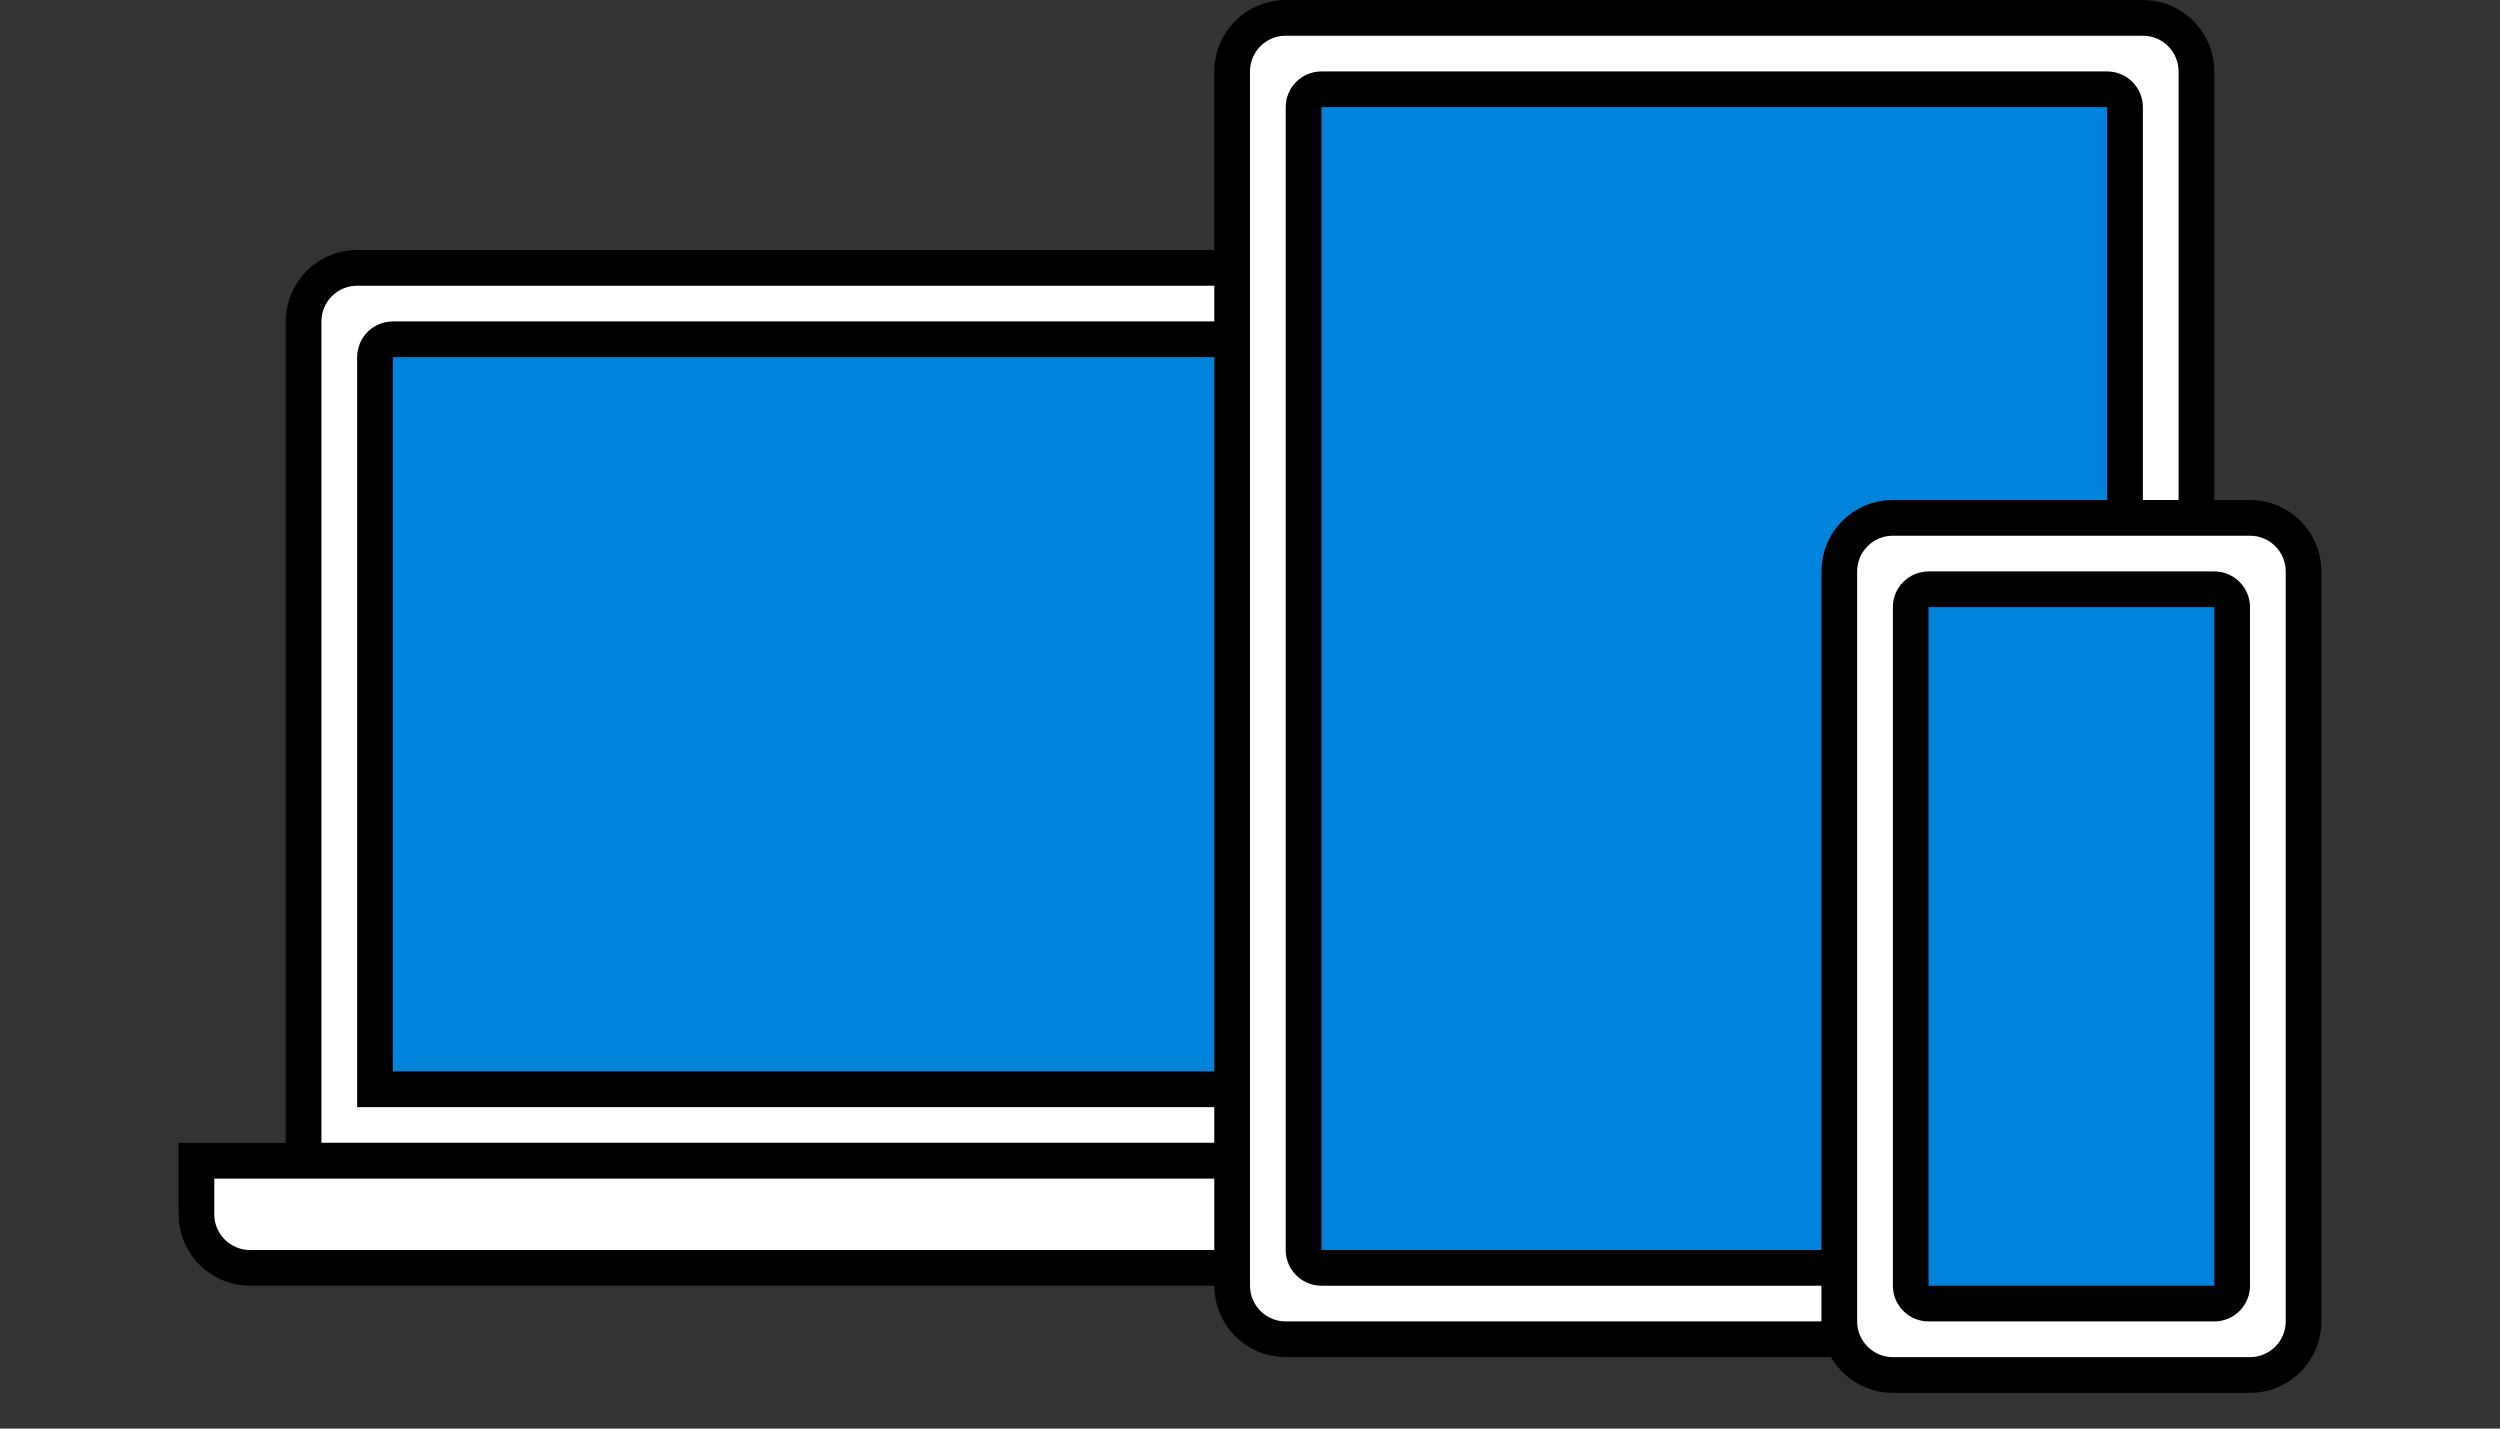<svg width="70" height="40" viewBox="0 0 70 40" fill="none" xmlns="http://www.w3.org/2000/svg">
<rect x="0" y="0" width="70" height="40" fill="#333333" stroke="none"/>
<path d="M8.5 9C8.5 8.172 9.172 7.5 10 7.5H51C51.828 7.5 52.5 8.172 52.5 9V32.5H8.5V9Z" fill="white" stroke="black"/>
<path d="M10.5 10C10.5 9.724 10.724 9.5 11 9.5H50C50.276 9.5 50.5 9.724 50.5 10V30.5H10.5V10Z" fill="#0083DB" stroke="black"/>
<path d="M5.5 34C5.5 34.828 6.172 35.5 7 35.5H54C54.828 35.5 55.5 34.828 55.5 34V32.5H5.5V34Z" fill="white" stroke="black"/>
<path d="M34.5 2C34.5 1.172 35.172 0.5 36 0.5H60C60.828 0.5 61.5 1.172 61.5 2V36C61.5 36.828 60.828 37.5 60 37.5H36C35.172 37.5 34.5 36.828 34.5 36V2Z" fill="white" stroke="black"/>
<path d="M36.5 3C36.5 2.724 36.724 2.5 37 2.5H59C59.276 2.5 59.5 2.724 59.5 3V35C59.5 35.276 59.276 35.5 59 35.5H37C36.724 35.5 36.5 35.276 36.5 35V3Z" fill="#0083DB" stroke="black"/>
<path d="M51.5 16C51.5 15.172 52.172 14.5 53 14.5H63C63.828 14.5 64.5 15.172 64.5 16V37C64.5 37.828 63.828 38.5 63 38.5H53C52.172 38.5 51.5 37.828 51.5 37V16Z" fill="white" stroke="black"/>
<path d="M53.5 17C53.5 16.724 53.724 16.5 54 16.5H62C62.276 16.5 62.5 16.724 62.5 17V36C62.5 36.276 62.276 36.5 62 36.5H54C53.724 36.5 53.5 36.276 53.5 36V17Z" fill="#0083DB" stroke="black"/>
</svg>
